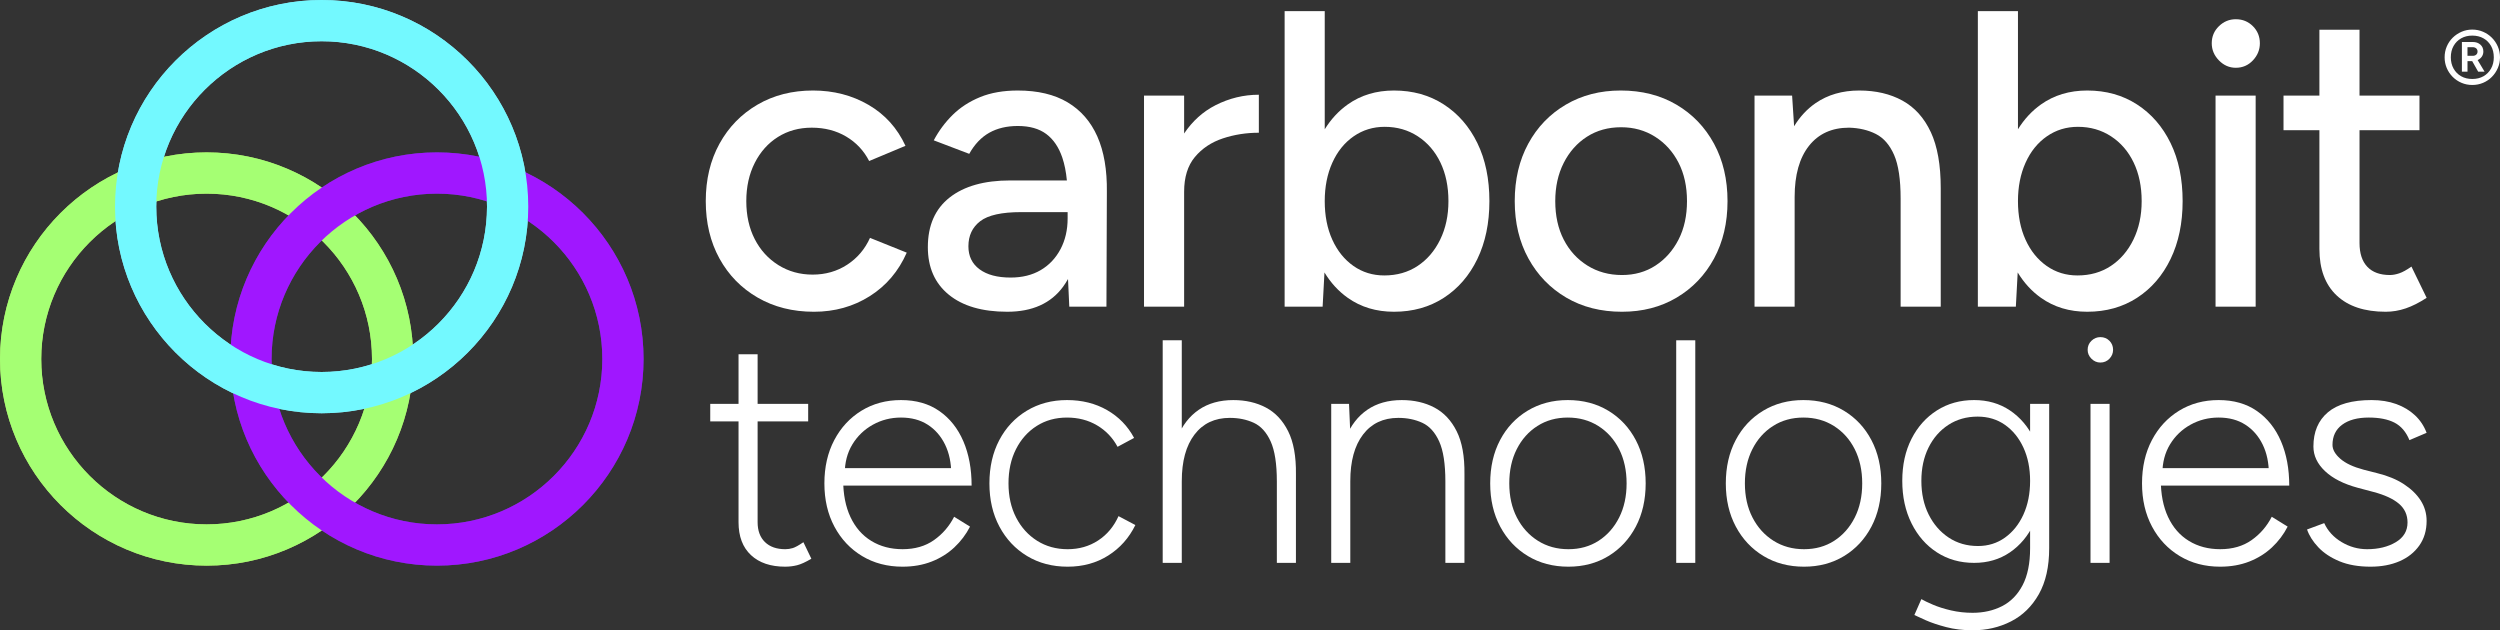 <?xml version="1.0" encoding="UTF-8"?>
<svg id="a" data-name="Layer_1" xmlns="http://www.w3.org/2000/svg" viewBox="0 0 486 122.527">
  <rect x="0" y="0" width="486" height="122.527" fill="#333333" stroke="none"/>
  <path d="M158.213,60.605c-4.104,0-7.743-.917-10.917-2.75-3.174-1.833-5.65-4.363-7.428-7.592-1.779-3.228-2.668-6.948-2.668-11.163,0-4.213.888-7.934,2.668-11.163,1.777-3.228,4.24-5.758,7.387-7.592,3.146-1.833,6.743-2.75,10.793-2.75,3.993,0,7.592.931,10.793,2.791,3.201,1.861,5.594,4.514,7.182,7.962l-7.059,2.955c-1.04-2.024-2.531-3.611-4.473-4.76-1.943-1.149-4.173-1.724-6.689-1.724-2.462,0-4.651.603-6.566,1.806-1.916,1.204-3.42,2.887-4.514,5.048-1.095,2.162-1.642,4.637-1.642,7.428s.547,5.253,1.642,7.387c1.094,2.134,2.626,3.816,4.597,5.048,1.97,1.231,4.186,1.847,6.648,1.847,2.516,0,4.761-.643,6.73-1.929,1.97-1.285,3.447-3.023,4.432-5.212l7.141,2.873c-1.588,3.611-3.981,6.43-7.182,8.454-3.201,2.025-6.827,3.037-10.875,3.037Z" style="fill: #fff;"/>
  <path d="M213.33,26.543c-1.286-2.9-3.215-5.116-5.786-6.648-2.573-1.531-5.801-2.298-9.685-2.298-2.79,0-5.226.425-7.305,1.272-2.08.849-3.858,1.998-5.335,3.447-1.478,1.451-2.709,3.106-3.694,4.966l6.894,2.626c1.039-1.86,2.34-3.228,3.899-4.104,1.56-.875,3.407-1.313,5.54-1.313,2.298,0,4.145.521,5.54,1.56,1.395,1.04,2.434,2.572,3.119,4.596.432,1.28.727,2.758.886,4.432h-11.023c-5.035,0-8.96,1.108-11.778,3.324-2.819,2.216-4.227,5.431-4.227,9.644,0,3.94,1.354,7.018,4.063,9.234,2.709,2.216,6.497,3.324,11.368,3.324,4.869,0,8.495-1.627,10.875-4.884.341-.466.651-.964.943-1.478l.247,5.377h7.223l.082-22.325c.054-4.268-.562-7.852-1.847-10.752ZM206.149,48.458c-.931,1.752-2.217,3.106-3.858,4.063-1.641.958-3.584,1.436-5.827,1.436-2.572,0-4.584-.533-6.032-1.6-1.451-1.067-2.175-2.557-2.175-4.473,0-2.079.765-3.706,2.298-4.884,1.531-1.176,4.186-1.765,7.962-1.765h9.029v1.231c0,2.244-.466,4.241-1.395,5.992Z" style="fill: #fff;"/>
  <path d="M236.268,20.469c-2.431,1.241-4.454,3.072-6.074,5.481v-7.369h-7.798v41.039h7.798v-22.325c0-2.845.698-5.102,2.093-6.772,1.395-1.669,3.201-2.873,5.417-3.612,2.216-.739,4.555-1.108,7.017-1.108v-7.387c-2.954,0-5.774.685-8.454,2.052Z" style="fill: #fff;"/>
  <path d="M287.2,27.815c-1.559-3.201-3.735-5.704-6.525-7.51-2.79-1.806-6.02-2.709-9.685-2.709-3.447,0-6.443.903-8.988,2.709-1.781,1.264-3.268,2.879-4.473,4.827V2.166h-7.798v57.455h7.387l.358-6.655c1.214,2,2.719,3.649,4.526,4.931,2.545,1.806,5.54,2.708,8.988,2.708,3.666,0,6.895-.903,9.685-2.708,2.79-1.806,4.966-4.322,6.525-7.551,1.559-3.228,2.34-6.977,2.34-11.245,0-4.322-.78-8.085-2.34-11.286ZM279.977,46.57c-1.067,2.189-2.531,3.899-4.391,5.13-1.861,1.231-4.022,1.846-6.484,1.846-2.244,0-4.242-.616-5.992-1.846-1.752-1.231-3.119-2.927-4.104-5.089-.985-2.161-1.478-4.664-1.478-7.51,0-2.791.493-5.28,1.478-7.469.985-2.188,2.367-3.899,4.145-5.13,1.777-1.231,3.788-1.847,6.032-1.847,2.408,0,4.556.616,6.443,1.847s3.351,2.928,4.391,5.089c1.039,2.162,1.56,4.666,1.56,7.51,0,2.791-.534,5.281-1.601,7.469Z" style="fill: #fff;"/>
  <path d="M315.312,60.605c-4.104,0-7.716-.917-10.834-2.75-3.119-1.833-5.569-4.363-7.346-7.592-1.779-3.228-2.668-6.948-2.668-11.163,0-4.213.874-7.934,2.626-11.163,1.75-3.228,4.186-5.758,7.305-7.592,3.119-1.833,6.675-2.75,10.67-2.75,4.104,0,7.715.917,10.834,2.75,3.119,1.834,5.553,4.364,7.305,7.592,1.751,3.229,2.626,6.95,2.626,11.163,0,4.214-.875,7.935-2.626,11.163-1.752,3.229-4.173,5.759-7.264,7.592-3.092,1.833-6.636,2.75-10.629,2.75ZM315.312,53.465c2.462,0,4.637-.616,6.525-1.847s3.378-2.914,4.473-5.048c1.094-2.134,1.642-4.623,1.642-7.469,0-2.844-.547-5.335-1.642-7.469-1.095-2.134-2.614-3.817-4.556-5.048-1.943-1.231-4.145-1.847-6.607-1.847-2.518,0-4.734.616-6.649,1.847-1.916,1.231-3.42,2.928-4.514,5.089-1.095,2.162-1.642,4.637-1.642,7.428,0,2.846.547,5.335,1.642,7.469,1.094,2.134,2.626,3.816,4.597,5.048,1.97,1.231,4.213,1.847,6.73,1.847Z" style="fill: #fff;"/>
  <path d="M375.347,25.681c-1.286-2.762-3.119-4.802-5.499-6.115-2.381-1.313-5.185-1.97-8.413-1.97-3.283,0-6.115.821-8.495,2.462-1.655,1.142-3.04,2.643-4.166,4.486l-.389-5.963h-7.305v41.039h7.798v-21.34c0-4.268.93-7.578,2.791-9.931,1.86-2.352,4.459-3.529,7.798-3.529,1.97.055,3.706.465,5.212,1.231,1.505.767,2.68,2.121,3.53,4.063.848,1.943,1.272,4.775,1.272,8.495v21.012h7.797v-23.064c0-4.486-.644-8.112-1.928-10.875Z" style="fill: #fff;"/>
  <path d="M421.963,27.815c-1.559-3.201-3.735-5.704-6.525-7.51-2.79-1.806-6.02-2.709-9.685-2.709-3.447,0-6.443.903-8.988,2.709-1.781,1.264-3.268,2.879-4.473,4.827V2.166h-7.798v57.455h7.387l.358-6.655c1.214,2,2.719,3.649,4.526,4.931,2.545,1.806,5.54,2.708,8.988,2.708,3.666,0,6.895-.903,9.685-2.708,2.79-1.806,4.966-4.322,6.525-7.551,1.559-3.228,2.34-6.977,2.34-11.245,0-4.322-.78-8.085-2.34-11.286ZM414.74,46.57c-1.067,2.189-2.531,3.899-4.391,5.13-1.861,1.231-4.022,1.846-6.484,1.846-2.244,0-4.242-.616-5.992-1.846-1.752-1.231-3.119-2.927-4.104-5.089-.985-2.161-1.478-4.664-1.478-7.51,0-2.791.493-5.28,1.478-7.469.985-2.188,2.367-3.899,4.145-5.13,1.777-1.231,3.788-1.847,6.032-1.847,2.408,0,4.556.616,6.443,1.847s3.351,2.928,4.391,5.089c1.039,2.162,1.56,4.666,1.56,7.51,0,2.791-.534,5.281-1.601,7.469Z" style="fill: #fff;"/>
  <path d="M434.641,13.175c-1.259,0-2.354-.478-3.283-1.436-.931-.957-1.395-2.065-1.395-3.324,0-1.313.464-2.421,1.395-3.324.929-.903,2.024-1.354,3.283-1.354,1.313,0,2.421.452,3.324,1.354.902.903,1.354,2.011,1.354,3.324,0,1.259-.452,2.367-1.354,3.324-.903.958-2.011,1.436-3.324,1.436ZM430.702,59.62V18.582h7.798v41.039h-7.798Z" style="fill: #fff;"/>
  <path d="M468.785,51.823c-.931.657-1.723,1.095-2.38,1.313-.657.219-1.259.328-1.806.328-1.916,0-3.38-.534-4.391-1.6-1.013-1.067-1.518-2.613-1.518-4.638v-21.915h11.655v-6.73h-11.655V5.777h-7.798v12.804h-6.977v6.73h6.977v23.064c0,3.94,1.121,6.964,3.365,9.07,2.243,2.107,5.417,3.16,9.521,3.16,1.314,0,2.612-.219,3.899-.656,1.285-.437,2.639-1.121,4.063-2.052l-2.955-6.074Z" style="fill: #fff;"/>
  <path d="M40.168,109.96C18.02,109.96,0,91.941,0,69.793,0,47.643,18.02,29.624,40.168,29.624s40.168,18.02,40.168,40.169c0,22.148-18.02,40.168-40.168,40.168ZM40.168,37.644c-17.726,0-32.148,14.422-32.148,32.149s14.422,32.148,32.148,32.148,32.148-14.421,32.148-32.148-14.422-32.149-32.148-32.149Z" style="fill: #adcd62;"/>
  <path d="M84.942,109.96c-22.149,0-40.168-18.02-40.168-40.168,0-22.149,18.02-40.169,40.168-40.169s40.168,18.02,40.168,40.169c0,22.148-18.02,40.168-40.168,40.168ZM84.942,37.644c-17.726,0-32.148,14.422-32.148,32.149s14.422,32.148,32.148,32.148,32.148-14.421,32.148-32.148-14.422-32.149-32.148-32.149Z" style="fill: #554797;"/>
  <path d="M62.526,80.336c-22.149,0-40.168-18.02-40.168-40.168S40.377,0,62.526,0s40.168,18.02,40.168,40.168-18.02,40.168-40.168,40.168ZM62.526,8.02c-17.726,0-32.148,14.422-32.148,32.148s14.422,32.148,32.148,32.148,32.148-14.421,32.148-32.148S80.252,8.02,62.526,8.02Z" style="fill: #8ed0e2;"/>
  <path d="M40.168,109.96C18.02,109.96,0,91.941,0,69.793,0,47.643,18.02,29.624,40.168,29.624s40.168,18.02,40.168,40.169c0,22.148-18.02,40.168-40.168,40.168ZM40.168,37.644c-17.726,0-32.148,14.422-32.148,32.149s14.422,32.148,32.148,32.148,32.148-14.421,32.148-32.148-14.422-32.149-32.148-32.149Z" style="fill: #a5ff73;"/>
  <path d="M84.942,109.96c-22.149,0-40.168-18.02-40.168-40.168,0-22.149,18.02-40.169,40.168-40.169s40.168,18.02,40.168,40.169c0,22.148-18.02,40.168-40.168,40.168ZM84.942,37.644c-17.726,0-32.148,14.422-32.148,32.149s14.422,32.148,32.148,32.148,32.148-14.421,32.148-32.148-14.422-32.149-32.148-32.149Z" style="fill: #a017ff;"/>
  <path d="M62.526,80.336c-22.149,0-40.168-18.02-40.168-40.168S40.377,0,62.526,0s40.168,18.02,40.168,40.168-18.02,40.168-40.168,40.168ZM62.526,8.02c-17.726,0-32.148,14.422-32.148,32.148s14.422,32.148,32.148,32.148,32.148-14.421,32.148-32.148S80.252,8.02,62.526,8.02Z" style="fill: #73f9ff;"/>
  <path d="M480.607,16.519c-.738,0-1.432-.138-2.084-.415s-1.225-.662-1.719-1.156c-.494-.494-.879-1.067-1.155-1.718-.277-.652-.415-1.346-.415-2.084,0-.751.138-1.452.415-2.104.276-.652.662-1.221,1.155-1.709.494-.487,1.067-.872,1.719-1.156.652-.283,1.346-.425,2.084-.425.751,0,1.452.142,2.104.425.652.283,1.221.668,1.709,1.156.487.487.872,1.057,1.156,1.709.283.652.425,1.353.425,2.104,0,.738-.142,1.432-.425,2.084-.283.652-.669,1.225-1.156,1.718-.487.494-1.057.879-1.709,1.156-.652.277-1.353.415-2.104.415ZM480.607,15.354c.83,0,1.557-.178,2.183-.533.625-.356,1.116-.852,1.472-1.491.356-.639.533-1.366.533-2.183,0-.843-.178-1.58-.533-2.212-.356-.632-.846-1.126-1.472-1.481-.626-.356-1.353-.533-2.183-.533-.817,0-1.538.178-2.163.533-.626.356-1.116.849-1.472,1.481s-.533,1.37-.533,2.212c0,.817.178,1.544.533,2.183.356.639.846,1.136,1.472,1.491.625.356,1.346.533,2.163.533ZM478.593,13.931v-5.768h2.114c.606,0,1.099.171,1.482.514.382.343.573.79.573,1.343,0,.369-.099.698-.296.988-.198.29-.468.514-.81.672l1.343,2.252h-1.244l-1.165-2.054h-.909v2.054h-1.086ZM479.679,10.85h1.047c.263,0,.481-.076.652-.227.171-.151.257-.352.257-.602,0-.263-.089-.471-.267-.622-.178-.151-.412-.227-.701-.227h-.988v1.679Z" style="fill: #fff;"/>
  <g>
    <path d="M138.07,81.915v-3.4h19.038v3.4h-19.038ZM152.658,110.164c-2.843,0-5.069-.752-6.676-2.256-1.607-1.504-2.411-3.636-2.411-6.398v-32.638h3.709v32.638c0,1.649.473,2.936,1.422,3.863.948.927,2.266,1.391,3.956,1.391.495,0,.979-.072,1.453-.217.473-.144,1.164-.525,2.071-1.144l1.545,3.214c-1.113.66-2.04,1.082-2.782,1.267-.742.186-1.505.278-2.287.278Z" style="fill: #fff;"/>
    <path d="M175.467,110.164c-2.967,0-5.594-.691-7.881-2.071s-4.079-3.286-5.378-5.718c-1.298-2.431-1.947-5.232-1.947-8.406,0-3.173.638-5.974,1.916-8.406,1.277-2.431,3.039-4.336,5.285-5.718,2.246-1.38,4.811-2.071,7.696-2.071,2.925,0,5.409.71,7.449,2.132,2.04,1.421,3.595,3.379,4.667,5.872,1.071,2.493,1.607,5.368,1.607,8.622h-26.394l1.422-1.174c0,2.843.473,5.276,1.422,7.294.948,2.02,2.297,3.565,4.049,4.636,1.751,1.072,3.78,1.607,6.089,1.607,2.389,0,4.419-.587,6.088-1.762s2.977-2.689,3.925-4.543l3.091,1.916c-.784,1.525-1.803,2.874-3.06,4.049-1.257,1.174-2.73,2.092-4.419,2.751-1.69.659-3.565.989-5.625.989ZM164.217,92.114l-1.545-1.113h23.798l-1.545,1.174c0-2.183-.402-4.1-1.205-5.749-.804-1.648-1.927-2.936-3.369-3.863-1.443-.927-3.174-1.39-5.192-1.39-1.978,0-3.802.463-5.471,1.39-1.669.928-2.998,2.205-3.987,3.833-.989,1.628-1.484,3.534-1.484,5.717Z" style="fill: #fff;"/>
    <path d="M207.548,110.164c-2.967,0-5.594-.691-7.881-2.071s-4.079-3.286-5.378-5.718c-1.298-2.431-1.947-5.232-1.947-8.406,0-3.173.638-5.974,1.916-8.406,1.277-2.431,3.06-4.336,5.347-5.718,2.287-1.38,4.893-2.071,7.819-2.071,2.926,0,5.522.649,7.789,1.947,2.266,1.298,4.018,3.101,5.254,5.409l-3.214,1.731c-.949-1.771-2.277-3.162-3.987-4.173-1.71-1.009-3.658-1.514-5.841-1.514-2.225,0-4.194.547-5.903,1.638-1.71,1.092-3.05,2.596-4.018,4.512-.969,1.916-1.453,4.132-1.453,6.645,0,2.514.494,4.729,1.484,6.645.989,1.916,2.349,3.42,4.08,4.512,1.73,1.092,3.709,1.638,5.934,1.638s4.203-.566,5.934-1.7c1.731-1.133,3.049-2.709,3.956-4.729l3.276,1.731c-1.236,2.514-2.998,4.492-5.285,5.934-2.287,1.441-4.914,2.163-7.881,2.163Z" style="fill: #fff;"/>
    <path d="M226.029,109.422v-43.269h3.709v43.269h-3.709ZM248.22,93.598c0-3.42-.402-6.016-1.205-7.788-.804-1.771-1.896-2.977-3.276-3.616-1.381-.638-2.936-.958-4.667-.958-2.927,0-5.214,1.082-6.861,3.245-1.649,2.163-2.472,5.183-2.472,9.056h-2.287c0-3.297.473-6.119,1.422-8.468.947-2.349,2.338-4.151,4.172-5.409,1.833-1.256,4.069-1.885,6.707-1.885,2.39,0,4.502.485,6.336,1.452,1.833.969,3.276,2.504,4.327,4.605s1.555,4.883,1.515,8.345v1.422h-3.709ZM248.22,109.422v-15.824h3.709v15.824h-3.709Z" style="fill: #fff;"/>
    <path d="M258.789,109.422v-30.907h3.462l.247,5.687v25.22h-3.709ZM280.98,93.598c0-3.42-.402-6.016-1.205-7.788-.804-1.771-1.896-2.977-3.276-3.616-1.382-.638-2.937-.958-4.667-.958-2.927,0-5.214,1.082-6.862,3.245-1.649,2.163-2.472,5.183-2.472,9.056h-2.287c0-3.297.473-6.119,1.422-8.468.947-2.349,2.338-4.151,4.172-5.409,1.833-1.256,4.069-1.885,6.707-1.885,2.389,0,4.502.485,6.337,1.452,1.832.969,3.276,2.504,4.327,4.605s1.555,4.883,1.514,8.345v1.422h-3.708ZM280.98,109.422v-15.824h3.708v15.824h-3.708Z" style="fill: #fff;"/>
    <path d="M304.9,110.164c-2.967,0-5.594-.691-7.881-2.071s-4.08-3.286-5.377-5.718c-1.298-2.431-1.947-5.232-1.947-8.406,0-3.173.638-5.974,1.916-8.406,1.276-2.431,3.059-4.336,5.346-5.718,2.287-1.38,4.893-2.071,7.82-2.071,2.967,0,5.594.69,7.881,2.071,2.287,1.381,4.069,3.287,5.346,5.718,1.277,2.432,1.916,5.234,1.916,8.406,0,3.174-.639,5.976-1.916,8.406-1.278,2.432-3.05,4.338-5.316,5.718-2.267,1.38-4.863,2.071-7.789,2.071ZM304.9,106.764c2.225,0,4.182-.546,5.872-1.638,1.69-1.092,3.018-2.597,3.987-4.512.968-1.916,1.452-4.131,1.452-6.645,0-2.513-.485-4.728-1.452-6.645-.969-1.916-2.318-3.42-4.049-4.512-1.731-1.091-3.708-1.638-5.934-1.638-2.226,0-4.194.547-5.903,1.638-1.711,1.092-3.05,2.596-4.018,4.512-.969,1.916-1.452,4.132-1.452,6.645,0,2.514.494,4.729,1.483,6.645.989,1.916,2.349,3.42,4.08,4.512s3.708,1.638,5.934,1.638Z" style="fill: #fff;"/>
    <path d="M325.855,109.422v-43.269h3.708v43.269h-3.708Z" style="fill: #fff;"/>
    <path d="M350.703,110.164c-2.967,0-5.594-.691-7.881-2.071s-4.08-3.286-5.377-5.718c-1.298-2.431-1.947-5.232-1.947-8.406,0-3.173.638-5.974,1.916-8.406,1.276-2.431,3.059-4.336,5.346-5.718,2.287-1.38,4.893-2.071,7.82-2.071,2.967,0,5.594.69,7.881,2.071,2.287,1.381,4.069,3.287,5.346,5.718,1.277,2.432,1.916,5.234,1.916,8.406,0,3.174-.639,5.976-1.916,8.406-1.278,2.432-3.05,4.338-5.316,5.718-2.267,1.38-4.863,2.071-7.789,2.071ZM350.703,106.764c2.225,0,4.182-.546,5.872-1.638,1.69-1.092,3.018-2.597,3.987-4.512.968-1.916,1.452-4.131,1.452-6.645,0-2.513-.485-4.728-1.452-6.645-.969-1.916-2.318-3.42-4.049-4.512-1.731-1.091-3.708-1.638-5.934-1.638-2.226,0-4.194.547-5.903,1.638-1.711,1.092-3.05,2.596-4.018,4.512-.969,1.916-1.452,4.132-1.452,6.645,0,2.514.494,4.729,1.483,6.645.989,1.916,2.349,3.42,4.08,4.512s3.708,1.638,5.934,1.638Z" style="fill: #fff;"/>
    <path d="M383.773,109.422c-2.72,0-5.13-.68-7.233-2.04-2.101-1.36-3.75-3.246-4.945-5.656-1.196-2.411-1.793-5.161-1.793-8.252,0-3.09.597-5.811,1.793-8.16,1.194-2.348,2.843-4.193,4.945-5.532,2.102-1.338,4.512-2.009,7.233-2.009,2.636,0,4.955.67,6.953,2.009,1.998,1.34,3.564,3.184,4.698,5.532,1.133,2.349,1.7,5.069,1.7,8.16,0,3.091-.567,5.841-1.7,8.252-1.134,2.41-2.7,4.296-4.698,5.656-1.999,1.359-4.317,2.04-6.953,2.04ZM383.464,122.527c-1.855,0-3.565-.207-5.13-.618-1.566-.413-2.885-.855-3.956-1.329-1.072-.474-1.814-.814-2.225-1.02l1.36-3.09c.494.287,1.245.648,2.256,1.082,1.009.433,2.183.803,3.523,1.113,1.339.309,2.73.463,4.173.463,2.142,0,4.059-.433,5.749-1.298,1.689-.865,3.018-2.225,3.987-4.08.968-1.854,1.452-4.245,1.452-7.17v-28.063h3.709v28.063c0,3.585-.67,6.562-2.009,8.932-1.34,2.37-3.143,4.131-5.408,5.285-2.267,1.153-4.76,1.731-7.479,1.731ZM384.515,106.146c1.978,0,3.729-.546,5.254-1.638,1.524-1.091,2.72-2.586,3.585-4.481.865-1.895,1.298-4.08,1.298-6.553,0-2.431-.433-4.584-1.298-6.46-.866-1.875-2.061-3.347-3.585-4.419-1.525-1.071-3.297-1.607-5.316-1.607-2.143,0-4.039.536-5.687,1.607-1.648,1.072-2.936,2.545-3.863,4.419-.927,1.876-1.39,4.029-1.39,6.46,0,2.473.473,4.657,1.421,6.553.948,1.896,2.246,3.39,3.894,4.481,1.648,1.092,3.543,1.638,5.687,1.638Z" style="fill: #fff;"/>
    <path d="M408.311,70.48c-.659,0-1.236-.248-1.731-.742s-.742-1.071-.742-1.731c0-.7.248-1.287.742-1.762.494-.473,1.071-.711,1.731-.711.7,0,1.287.238,1.762.711.473.474.711,1.062.711,1.762,0,.659-.238,1.236-.711,1.731-.474.494-1.062.742-1.762.742ZM406.395,109.422v-30.907h3.709v30.907h-3.709Z" style="fill: #fff;"/>
    <path d="M431.614,110.164c-2.967,0-5.594-.691-7.881-2.071s-4.08-3.286-5.377-5.718c-1.298-2.431-1.947-5.232-1.947-8.406,0-3.173.638-5.974,1.916-8.406,1.276-2.431,3.038-4.336,5.285-5.718,2.246-1.38,4.811-2.071,7.696-2.071,2.925,0,5.408.71,7.449,2.132,2.04,1.421,3.594,3.379,4.667,5.872,1.071,2.493,1.607,5.368,1.607,8.622h-26.394l1.422-1.174c0,2.843.473,5.276,1.421,7.294.948,2.02,2.297,3.565,4.049,4.636,1.751,1.072,3.78,1.607,6.088,1.607,2.39,0,4.42-.587,6.089-1.762s2.976-2.689,3.925-4.543l3.09,1.916c-.783,1.525-1.803,2.874-3.059,4.049-1.258,1.174-2.731,2.092-4.42,2.751-1.69.659-3.565.989-5.625.989ZM420.364,92.114l-1.545-1.113h23.798l-1.545,1.174c0-2.183-.402-4.1-1.205-5.749-.804-1.648-1.927-2.936-3.369-3.863-1.443-.927-3.174-1.39-5.192-1.39-1.978,0-3.801.463-5.47,1.39-1.67.928-2.998,2.205-3.987,3.833-.989,1.628-1.484,3.534-1.484,5.717Z" style="fill: #fff;"/>
    <path d="M460.851,110.164c-2.349,0-4.368-.351-6.057-1.051-1.69-.701-3.06-1.608-4.111-2.72s-1.783-2.266-2.194-3.462l3.338-1.236c.7,1.525,1.824,2.751,3.369,3.678,1.546.927,3.204,1.391,4.976,1.391,2.183,0,4.038-.453,5.563-1.36,1.524-.906,2.287-2.184,2.287-3.832,0-1.484-.556-2.698-1.669-3.647-1.113-.948-2.762-1.71-4.945-2.287l-3.028-.803c-2.762-.742-4.894-1.824-6.398-3.246-1.505-1.421-2.256-3.018-2.256-4.79,0-2.843.937-5.058,2.812-6.645,1.875-1.586,4.708-2.38,8.499-2.38,1.771,0,3.369.258,4.791.772,1.421.516,2.636,1.247,3.647,2.194,1.009.949,1.762,2.081,2.256,3.4l-3.338,1.422c-.659-1.607-1.628-2.74-2.905-3.4-1.278-.659-2.947-.989-5.007-.989-2.185,0-3.905.463-5.161,1.39-1.258.928-1.885,2.236-1.885,3.925,0,.907.505,1.804,1.515,2.689,1.009.886,2.524,1.597,4.543,2.132l2.658.68c2.019.494,3.739,1.205,5.161,2.132,1.421.927,2.513,1.989,3.276,3.183.762,1.196,1.144,2.514,1.144,3.956,0,1.855-.474,3.452-1.421,4.791-.949,1.34-2.236,2.359-3.863,3.06-1.629.7-3.493,1.051-5.595,1.051Z" style="fill: #fff;"/>
  </g>
</svg>